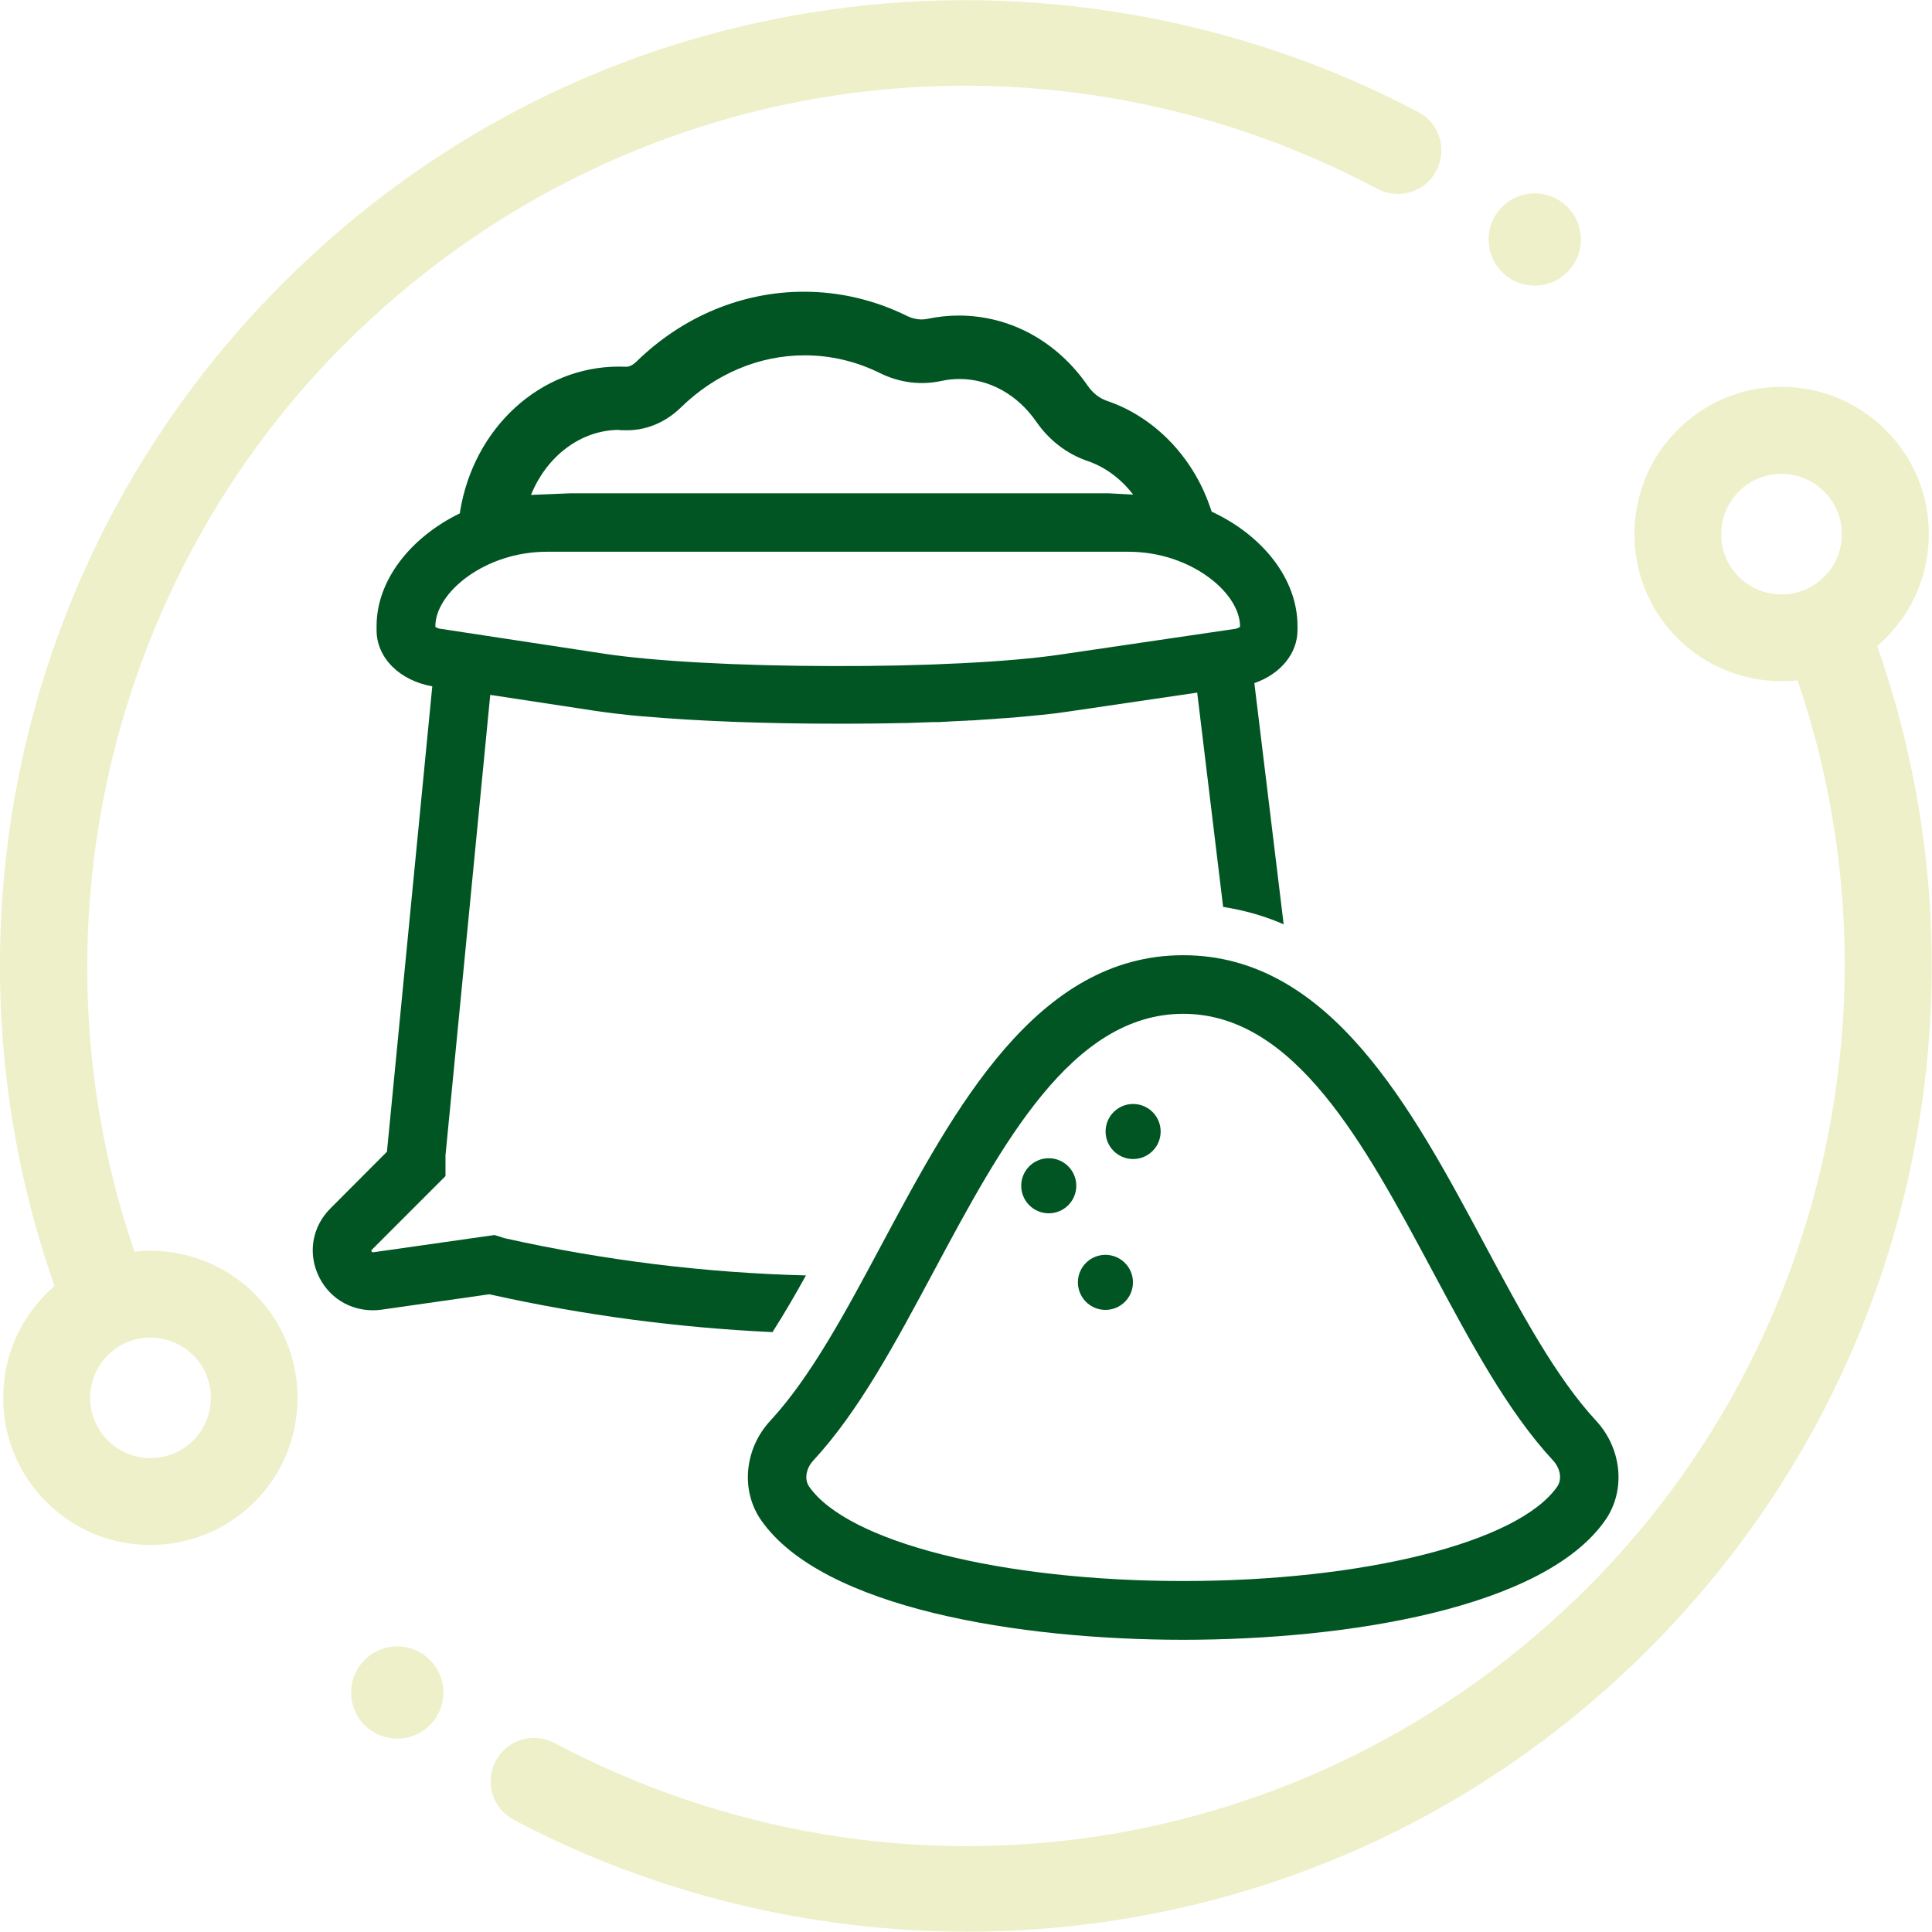 <?xml version="1.0" encoding="UTF-8"?>
<svg xmlns="http://www.w3.org/2000/svg" id="a" viewBox="0 0 120 120">
  <path d="m50.09,79.22c-6.28-.16-12.55-.93-18.78-2.32-.08-.03-.15-.05-.23-.08l-.37-.11-7.52,1.07c-.06,0-.08,0-.11-.05-.03-.06-.02-.07.02-.11l4.57-4.57v-1.01c0-.1,0-.18,0-.28l2.78-28.6,6.5.99c.43.06.91.13,1.44.19h.04c.45.06.95.11,1.56.16.02,0,.03,0,.05,0,3.26.29,7.48.45,11.9.45h.03c.05,0,.11,0,.15,0,.62,0,1.25,0,1.86-.01.06,0,.11,0,.17,0h.06c.6,0,1.2-.02,1.8-.03h.26c.58-.02,1.15-.04,1.7-.06h.35c.52-.03,1.04-.06,1.54-.08.11,0,.22-.01.33-.02h.14c.45-.03.9-.06,1.33-.09.13,0,.25-.02.38-.03l.45-.03c.29-.02.59-.04.87-.07.19-.02.37-.03.54-.05l.51-.05c.17-.02.35-.03.51-.05.48-.05.95-.11,1.41-.18l8.03-1.18,1.61,13.31c1.34.21,2.59.57,3.76,1.08l-1.82-14.98c1.62-.56,2.68-1.84,2.68-3.29v-.26c0-2.91-2.15-5.62-5.33-7.1l-.14-.4c-1.09-3.08-3.47-5.5-6.36-6.48-.47-.16-.89-.49-1.2-.94-1.91-2.77-4.83-4.36-8.01-4.36-.65,0-1.29.07-1.92.2-.43.09-.87.03-1.28-.17-2.03-1-4.19-1.51-6.42-1.51-3.84,0-7.54,1.54-10.41,4.35-.21.2-.45.32-.63.31-.15,0-.3-.01-.45-.01-4.88,0-9.03,3.8-9.87,9.03v.08c-3.08,1.5-5.18,4.17-5.18,7v.26c0,1.72,1.43,3.13,3.46,3.49l-2.8,28.74c0,.05-.01.1-.01.16l-3.52,3.53c-1.15,1.15-1.42,2.83-.69,4.28.72,1.43,2.22,2.22,3.84,2.01l6.72-.96s.09.02.14.03c5.77,1.28,11.62,2.05,17.45,2.32.7-1.09,1.39-2.28,2.09-3.54Zm-11.62-52.5c.09,0,.17,0,.26,0,1.3.06,2.57-.44,3.57-1.42,2.13-2.08,4.85-3.23,7.67-3.23,1.63,0,3.2.37,4.68,1.1,1.21.6,2.53.77,3.83.49.36-.08.73-.12,1.11-.12,1.87,0,3.61.97,4.78,2.66.8,1.15,1.89,1.99,3.17,2.43,1.1.37,2.09,1.11,2.84,2.09l-1.52-.08h-.01s-33.42,0-33.42,0l-2.45.1c.98-2.41,3.09-4.04,5.5-4.04Zm-11.43,12.18c0-2.1,3.09-4.63,6.92-4.63h36.14c3.83,0,6.92,2.53,6.92,4.64v.03c-.06.03-.13.07-.24.11l-10.95,1.61c-3.12.46-8.43.73-14.19.71-5.77-.01-11.05-.3-14.13-.77l-10.25-1.56c-.09-.03-.17-.07-.22-.1v-.04Z" style="fill:#005523;"></path>
  <path d="m99.14,88.25c-2.51-2.71-4.68-6.76-6.97-11.04-4.49-8.38-9.57-17.88-18.68-17.88s-14.19,9.5-18.68,17.88c-2.29,4.29-4.46,8.33-6.97,11.04-1.61,1.74-1.85,4.34-.56,6.18,3.82,5.47,16.05,7.42,26.21,7.42s22.39-1.95,26.21-7.42c1.29-1.84,1.05-4.44-.56-6.18Zm-2.42,4.09h0c-2.41,3.45-11.96,5.86-23.23,5.86s-20.82-2.41-23.23-5.86c-.35-.51-.14-1.2.25-1.62,2.83-3.05,5.1-7.3,7.51-11.8,4.2-7.84,8.54-15.95,15.47-15.95s11.27,8.11,15.47,15.95c2.41,4.5,4.68,8.75,7.51,11.8.39.42.6,1.11.25,1.62Z" style="fill:#005523;"></path>
  <g style="opacity:.5;">
    <path d="m21.39,21.39C38.46,4.32,64.25.44,85.56,11.73c1.32.7,2.95.2,3.65-1.12s.2-2.95-1.12-3.65C76.98,1.08,63.99-1.18,51.49.61c-12.93,1.84-24.65,7.71-33.91,16.97C9.33,25.82,3.7,36.18,1.3,47.53c-2.28,10.8-1.56,21.97,2.09,32.35-.17.15-.35.3-.51.47-1.73,1.73-2.68,4.02-2.68,6.47s.95,4.74,2.68,6.47c1.78,1.78,4.12,2.67,6.46,2.67s4.68-.89,6.47-2.67c3.56-3.56,3.56-9.37,0-12.93-1.99-1.99-4.75-2.91-7.46-2.62-6.73-19.64-1.67-41.64,13.03-56.35Zm-9.39,62.78c1.46,1.46,1.46,3.84,0,5.3-1.46,1.46-3.84,1.46-5.3,0-.71-.71-1.1-1.65-1.1-2.65s.39-1.94,1.1-2.65c.31-.31.66-.56,1.05-.74.51-.24,1.05-.35,1.59-.35.98,0,1.94.38,2.66,1.1Z" style="fill:#dce191;"></path>
    <path d="m22.65,103.1c-1.12,1.12-1.12,2.93,0,4.05,1.12,1.12,2.93,1.12,4.05,0s1.12-2.93,0-4.05c-1.12-1.12-2.93-1.12-4.05,0Z" style="fill:#dce191;"></path>
    <path d="m116.61,40.11c.17-.15.35-.3.51-.47,1.73-1.73,2.68-4.02,2.68-6.47s-.95-4.74-2.68-6.46c-1.73-1.73-4.02-2.68-6.47-2.68s-4.74.95-6.46,2.68c-3.56,3.56-3.56,9.37,0,12.93,1.75,1.75,4.1,2.67,6.48,2.67.33,0,.65-.02.98-.05,6.72,19.63,1.67,41.64-13.04,56.34-17.07,17.07-42.86,20.95-64.17,9.66-1.32-.7-2.95-.2-3.65,1.12-.7,1.32-.2,2.95,1.12,3.65,8.62,4.57,18.39,6.95,28.18,6.95,2.81,0,5.62-.2,8.41-.59,12.93-1.84,24.65-7.71,33.91-16.97,8.24-8.24,13.87-18.6,16.27-29.96,2.28-10.8,1.56-21.97-2.09-32.35Zm-8.61-4.28c-1.46-1.46-1.46-3.84,0-5.3.71-.71,1.65-1.1,2.65-1.1s1.94.39,2.65,1.1c.71.71,1.1,1.65,1.1,2.65s-.39,1.94-1.1,2.65c-.31.31-.66.56-1.05.74-1.43.67-3.13.37-4.25-.74Z" style="fill:#dce191;"></path>
    <path d="m97.35,16.9c1.12-1.12,1.12-2.93,0-4.05-1.12-1.12-2.93-1.12-4.05,0-1.12,1.12-1.12,2.93,0,4.05,1.12,1.12,2.93,1.12,4.05,0Z" style="fill:#dce191;"></path>
  </g>
  <circle cx="70.38" cy="70.28" r="1.71" style="fill:#005523;"></circle>
  <circle cx="68.66" cy="79.65" r="1.71" style="fill:#005523;"></circle>
  <circle cx="65.14" cy="73.65" r="1.71" style="fill:#005523;"></circle>
</svg>
